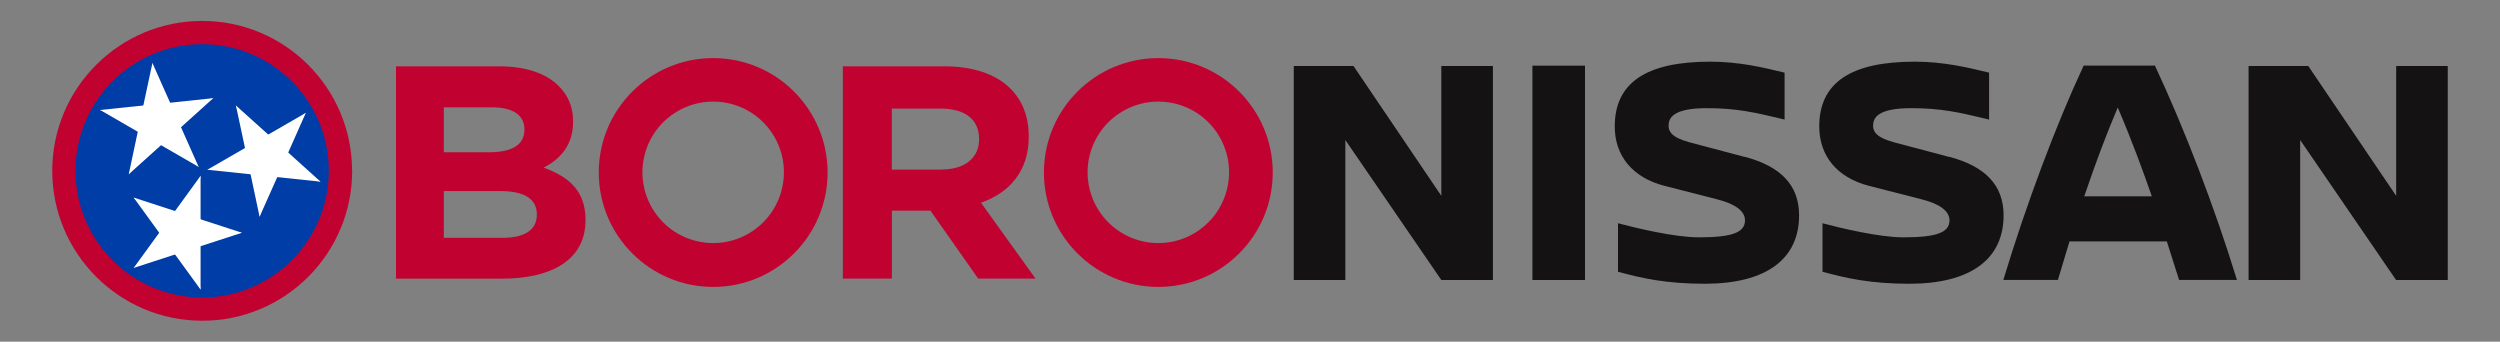<?xml version="1.0" encoding="UTF-8"?><svg id="Layer_2" xmlns="http://www.w3.org/2000/svg" viewBox="0 0 300 41"><rect x="0" y="0" width="300" height="41" fill="#808080" stroke="none"/><defs><style>.cls-1{fill:#003da6;}.cls-1,.cls-2,.cls-3,.cls-4{stroke-width:0px;}.cls-2{fill:#fff;}.cls-3{fill:#c10230;}.cls-4{fill:#141213;}</style></defs><path class="cls-3" d="m42.26,20.5c0,9.93-8.06,17.99-17.99,17.99S6.27,30.43,6.27,20.5,14.33,2.51,24.26,2.51s17.99,8.06,17.99,17.99h0Z"/><path class="cls-1" d="m39.46,20.5c0,8.39-6.81,15.2-15.2,15.2s-15.2-6.81-15.2-15.2,6.81-15.2,15.2-15.2,15.2,6.81,15.2,15.2h0Z"/><polygon class="cls-2" points="24.07 21.1 19.85 26.91 22.75 29.02 24.07 21.1 24.07 21.1"/><polygon class="cls-2" points="24.07 21.1 24.07 28.28 20.48 28.28 24.07 21.1 24.07 21.1"/><polygon class="cls-2" points="29.03 27.93 22.2 25.71 21.09 29.12 29.03 27.93 29.03 27.93"/><polygon class="cls-2" points="29.03 27.93 22.2 30.15 21.09 26.73 29.03 27.93 29.03 27.93"/><polygon class="cls-2" points="24.07 34.75 24.07 27.58 20.48 27.58 24.07 34.75 24.07 34.75"/><polygon class="cls-2" points="24.07 34.75 19.85 28.95 22.75 26.84 24.07 34.75 24.07 34.75"/><polygon class="cls-2" points="16.04 32.15 22.87 29.93 21.76 26.52 16.04 32.15 16.04 32.15"/><polygon class="cls-2" points="16.04 32.15 20.26 26.34 23.17 28.45 16.04 32.15 16.04 32.15"/><polygon class="cls-2" points="16.04 23.71 20.26 29.52 23.17 27.41 16.04 23.71 16.04 23.71"/><polygon class="cls-2" points="16.04 23.71 22.87 25.93 21.76 29.34 16.04 23.71 16.04 23.71"/><polygon class="cls-2" points="23.84 20.03 20.92 13.47 17.64 14.93 23.84 20.03 23.84 20.03"/><polygon class="cls-2" points="23.84 20.03 17.62 16.44 19.42 13.33 23.84 20.03 23.84 20.03"/><polygon class="cls-2" points="15.45 20.91 20.78 16.11 18.38 13.44 15.45 20.91 15.45 20.91"/><polygon class="cls-2" points="15.45 20.91 16.94 13.89 20.45 14.64 15.45 20.91 15.45 20.91"/><polygon class="cls-2" points="12.02 13.2 18.23 16.79 20.03 13.68 12.02 13.2 12.02 13.2"/><polygon class="cls-2" points="12.02 13.2 19.15 12.45 19.53 16.02 12.02 13.2 12.02 13.2"/><polygon class="cls-2" points="18.29 7.56 16.79 14.58 20.31 15.33 18.29 7.56 18.29 7.56"/><polygon class="cls-2" points="18.29 7.56 21.21 14.11 17.93 15.57 18.29 7.56 18.29 7.56"/><polygon class="cls-2" points="25.59 11.78 18.46 12.53 18.83 16.1 25.59 11.78 25.59 11.78"/><polygon class="cls-2" points="25.59 11.78 20.26 16.58 17.86 13.91 25.59 11.78 25.59 11.78"/><polygon class="cls-2" points="24.88 20.37 32.02 21.12 32.4 17.55 24.88 20.37 24.88 20.37"/><polygon class="cls-2" points="24.88 20.37 31.1 16.78 32.89 19.89 24.88 20.37 24.88 20.37"/><polygon class="cls-2" points="28.31 12.66 29.81 19.68 33.32 18.93 28.31 12.66 28.31 12.66"/><polygon class="cls-2" points="28.31 12.66 33.65 17.46 31.25 20.13 28.31 12.66 28.31 12.66"/><polygon class="cls-2" points="36.7 13.54 30.49 17.13 32.28 20.24 36.7 13.54 36.7 13.54"/><polygon class="cls-2" points="36.7 13.54 33.79 20.1 30.51 18.64 36.7 13.54 36.7 13.54"/><polygon class="cls-2" points="38.46 21.8 33.13 16.99 30.72 19.66 38.46 21.8 38.46 21.8"/><polygon class="cls-2" points="38.46 21.8 31.32 21.05 31.7 17.48 38.46 21.8 38.46 21.8"/><polygon class="cls-2" points="31.15 26.01 34.07 19.46 30.79 18 31.15 26.01 31.15 26.01"/><polygon class="cls-2" points="31.15 26.01 29.66 18.99 33.17 18.25 31.15 26.01 31.15 26.01"/><polygon class="cls-4" points="172.96 23.5 162.42 7.92 155.25 7.92 155.25 33.6 161.44 33.6 161.44 16.8 172.96 33.6 179.15 33.6 179.15 7.92 172.96 7.92 172.96 23.5"/><rect class="cls-4" x="183.89" y="7.88" width="6.31" height="25.72"/><path class="cls-4" d="m209.35,18.83l-6.63-1.76c-2.2-.59-2.49-1.36-2.49-1.97,0-.91.47-2.12,4.58-2.12,3.64,0,5.88.54,8.98,1.28l.36.09v-5.63l-.24-.06c-2.19-.53-5.19-1.26-8.67-1.26-7.72,0-11.47,2.54-11.47,7.78,0,3.54,2.16,6.13,5.93,7.11l6.4,1.64c2.16.55,3.3,1.42,3.3,2.51,0,1.47-1.56,2.04-5.55,2.04-2.96,0-7.63-1.15-9.5-1.64l-.19-.05v5.82l.11.03c2.76.74,5.62,1.41,10.31,1.41,7.3,0,11.31-2.91,11.31-8.21,0-3.57-2.14-5.87-6.55-7.03Z"/><path class="cls-4" d="m233.89,18.83l-6.63-1.76c-2.2-.59-2.49-1.36-2.49-1.97,0-.91.47-2.12,4.58-2.12,3.64,0,5.88.54,8.98,1.28l.36.09v-5.63l-.24-.06c-2.19-.53-5.19-1.26-8.67-1.26-7.72,0-11.47,2.54-11.47,7.78,0,3.54,2.16,6.13,5.93,7.11l6.4,1.64c2.16.55,3.3,1.42,3.3,2.51,0,1.47-1.56,2.04-5.55,2.04-2.96,0-7.63-1.15-9.5-1.64l-.19-.05v5.82l.11.03c2.76.74,5.62,1.41,10.31,1.41,7.29,0,11.31-2.91,11.31-8.21,0-3.57-2.14-5.87-6.55-7.03Z"/><path class="cls-4" d="m258.64,7.96l-.04-.09h-8.56l-.04.09c-3.26,6.98-6.83,16.49-9.54,25.44l-.06.19h6.55l.03-.11c.23-.77.47-1.54.7-2.32.22-.73.44-1.47.66-2.19h11.68l1.47,4.62h6.94l-.06-.19c-2.58-8.42-6.22-17.93-9.74-25.44Zm-.42,15.6h-8.11c1.37-4.05,2.69-7.54,4.02-10.66,1.79,4.19,3.07,7.73,4.09,10.66Z"/><polygon class="cls-4" points="287.54 7.92 287.54 23.5 276.99 7.92 269.83 7.92 269.83 33.6 276.02 33.6 276.02 16.8 287.53 33.6 293.73 33.6 293.73 7.92 287.54 7.92"/><path class="cls-3" d="m85.58,6.97c-7.58,0-13.73,6.15-13.73,13.73s6.15,13.73,13.73,13.73,13.73-6.15,13.73-13.73-6.15-13.73-13.73-13.73Zm4.71,20.77c-3.9,2.6-9.17,1.55-11.77-2.35-2.6-3.9-1.55-9.17,2.35-11.77,3.9-2.6,9.17-1.55,11.77,2.34,2.6,3.9,1.55,9.17-2.34,11.77Z"/><path class="cls-3" d="m47.53,7.96h12.42c3.06,0,5.47.8,6.99,2.26,1.22,1.16,1.83,2.58,1.83,4.33v.07c0,2.88-1.61,4.48-3.52,5.5,3.1,1.13,5.01,2.84,5.01,6.26v.07c0,4.66-3.98,6.99-10.01,6.99h-12.73V7.96Zm15.4,7.54c0-1.67-1.38-2.62-3.86-2.62h-5.81v5.39h5.43c2.6,0,4.24-.8,4.24-2.69v-.07Zm-2.87,7.43h-6.8v5.61h6.99c2.6,0,4.17-.87,4.17-2.77v-.07c0-1.71-1.34-2.77-4.36-2.77Z"/><path class="cls-3" d="m101.13,7.96h12.23c3.4,0,6.04.91,7.8,2.58,1.49,1.42,2.29,3.42,2.29,5.82v.07c0,4.11-2.33,6.7-5.73,7.9l6.54,9.1h-6.88l-5.73-8.15h-4.62v8.15h-5.89V7.96Zm11.85,12.38c2.87,0,4.51-1.46,4.51-3.6v-.07c0-2.4-1.76-3.64-4.62-3.64h-5.85v7.32h5.96Z"/><path class="cls-3" d="m139,6.97c-7.58,0-13.73,6.15-13.73,13.73s6.15,13.73,13.73,13.73,13.73-6.15,13.73-13.73-6.15-13.73-13.73-13.73Zm4.71,20.77c-3.9,2.6-9.17,1.55-11.77-2.35-2.6-3.9-1.55-9.17,2.35-11.77,3.9-2.6,9.17-1.55,11.77,2.34,2.6,3.9,1.55,9.17-2.34,11.77Z"/></svg>